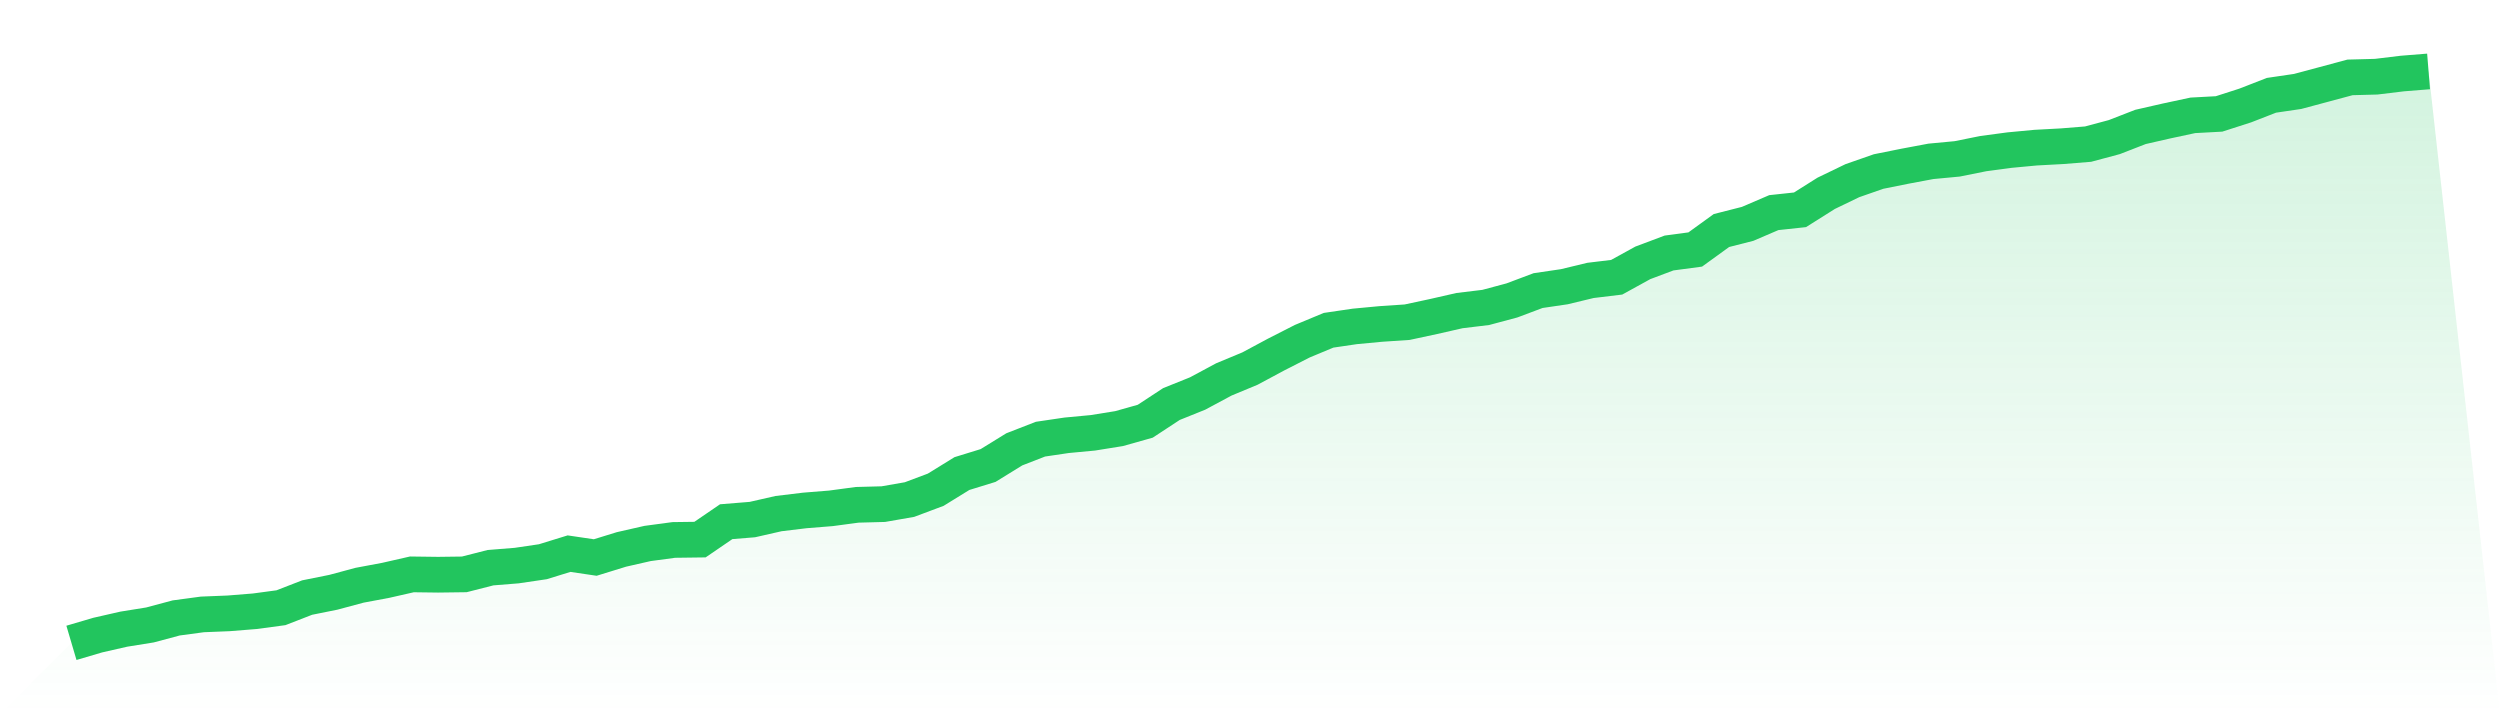 <svg viewBox="0 0 140 40" xmlns="http://www.w3.org/2000/svg">
<defs>
<linearGradient id="gradient" x1="0" x2="0" y1="0" y2="1">
<stop offset="0%" stop-color="#22c55e" stop-opacity="0.2"/>
<stop offset="100%" stop-color="#22c55e" stop-opacity="0"/>
</linearGradient>
</defs>
<path d="M4,36 L4,36 L5.467,35.567 L6.933,35.233 L8.4,34.997 L9.867,34.604 L11.333,34.407 L12.8,34.348 L14.267,34.23 L15.733,34.033 L17.2,33.463 L18.667,33.168 L20.133,32.774 L21.6,32.499 L23.067,32.165 L24.533,32.184 L26,32.165 L27.467,31.791 L28.933,31.673 L30.4,31.457 L31.867,31.004 L33.333,31.221 L34.8,30.768 L36.267,30.434 L37.733,30.237 L39.2,30.218 L40.667,29.215 L42.133,29.096 L43.6,28.762 L45.067,28.585 L46.533,28.467 L48,28.27 L49.467,28.231 L50.933,27.975 L52.4,27.425 L53.867,26.52 L55.333,26.068 L56.8,25.163 L58.267,24.593 L59.733,24.376 L61.2,24.238 L62.667,24.002 L64.133,23.589 L65.6,22.626 L67.067,22.036 L68.533,21.249 L70,20.639 L71.467,19.852 L72.933,19.105 L74.4,18.495 L75.867,18.279 L77.333,18.141 L78.8,18.043 L80.267,17.728 L81.733,17.394 L83.2,17.217 L84.667,16.824 L86.133,16.273 L87.6,16.057 L89.067,15.703 L90.533,15.526 L92,14.719 L93.467,14.168 L94.933,13.972 L96.4,12.91 L97.867,12.536 L99.333,11.907 L100.8,11.749 L102.267,10.825 L103.733,10.117 L105.2,9.605 L106.667,9.31 L108.133,9.035 L109.6,8.897 L111.067,8.602 L112.533,8.406 L114,8.268 L115.467,8.189 L116.933,8.071 L118.4,7.678 L119.867,7.108 L121.333,6.773 L122.8,6.459 L124.267,6.38 L125.733,5.908 L127.2,5.337 L128.667,5.121 L130.133,4.728 L131.6,4.334 L133.067,4.295 L134.533,4.118 L136,4 L140,40 L0,40 z" fill="url(#gradient)"/>
<path d="M4,36 L4,36 L5.467,35.567 L6.933,35.233 L8.4,34.997 L9.867,34.604 L11.333,34.407 L12.8,34.348 L14.267,34.23 L15.733,34.033 L17.2,33.463 L18.667,33.168 L20.133,32.774 L21.6,32.499 L23.067,32.165 L24.533,32.184 L26,32.165 L27.467,31.791 L28.933,31.673 L30.4,31.457 L31.867,31.004 L33.333,31.221 L34.8,30.768 L36.267,30.434 L37.733,30.237 L39.2,30.218 L40.667,29.215 L42.133,29.096 L43.6,28.762 L45.067,28.585 L46.533,28.467 L48,28.27 L49.467,28.231 L50.933,27.975 L52.4,27.425 L53.867,26.52 L55.333,26.068 L56.8,25.163 L58.267,24.593 L59.733,24.376 L61.2,24.238 L62.667,24.002 L64.133,23.589 L65.6,22.626 L67.067,22.036 L68.533,21.249 L70,20.639 L71.467,19.852 L72.933,19.105 L74.4,18.495 L75.867,18.279 L77.333,18.141 L78.8,18.043 L80.267,17.728 L81.733,17.394 L83.2,17.217 L84.667,16.824 L86.133,16.273 L87.6,16.057 L89.067,15.703 L90.533,15.526 L92,14.719 L93.467,14.168 L94.933,13.972 L96.4,12.91 L97.867,12.536 L99.333,11.907 L100.8,11.749 L102.267,10.825 L103.733,10.117 L105.2,9.605 L106.667,9.31 L108.133,9.035 L109.6,8.897 L111.067,8.602 L112.533,8.406 L114,8.268 L115.467,8.189 L116.933,8.071 L118.4,7.678 L119.867,7.108 L121.333,6.773 L122.8,6.459 L124.267,6.38 L125.733,5.908 L127.2,5.337 L128.667,5.121 L130.133,4.728 L131.6,4.334 L133.067,4.295 L134.533,4.118 L136,4" fill="none" stroke="#22c55e" stroke-width="2"/>
</svg>